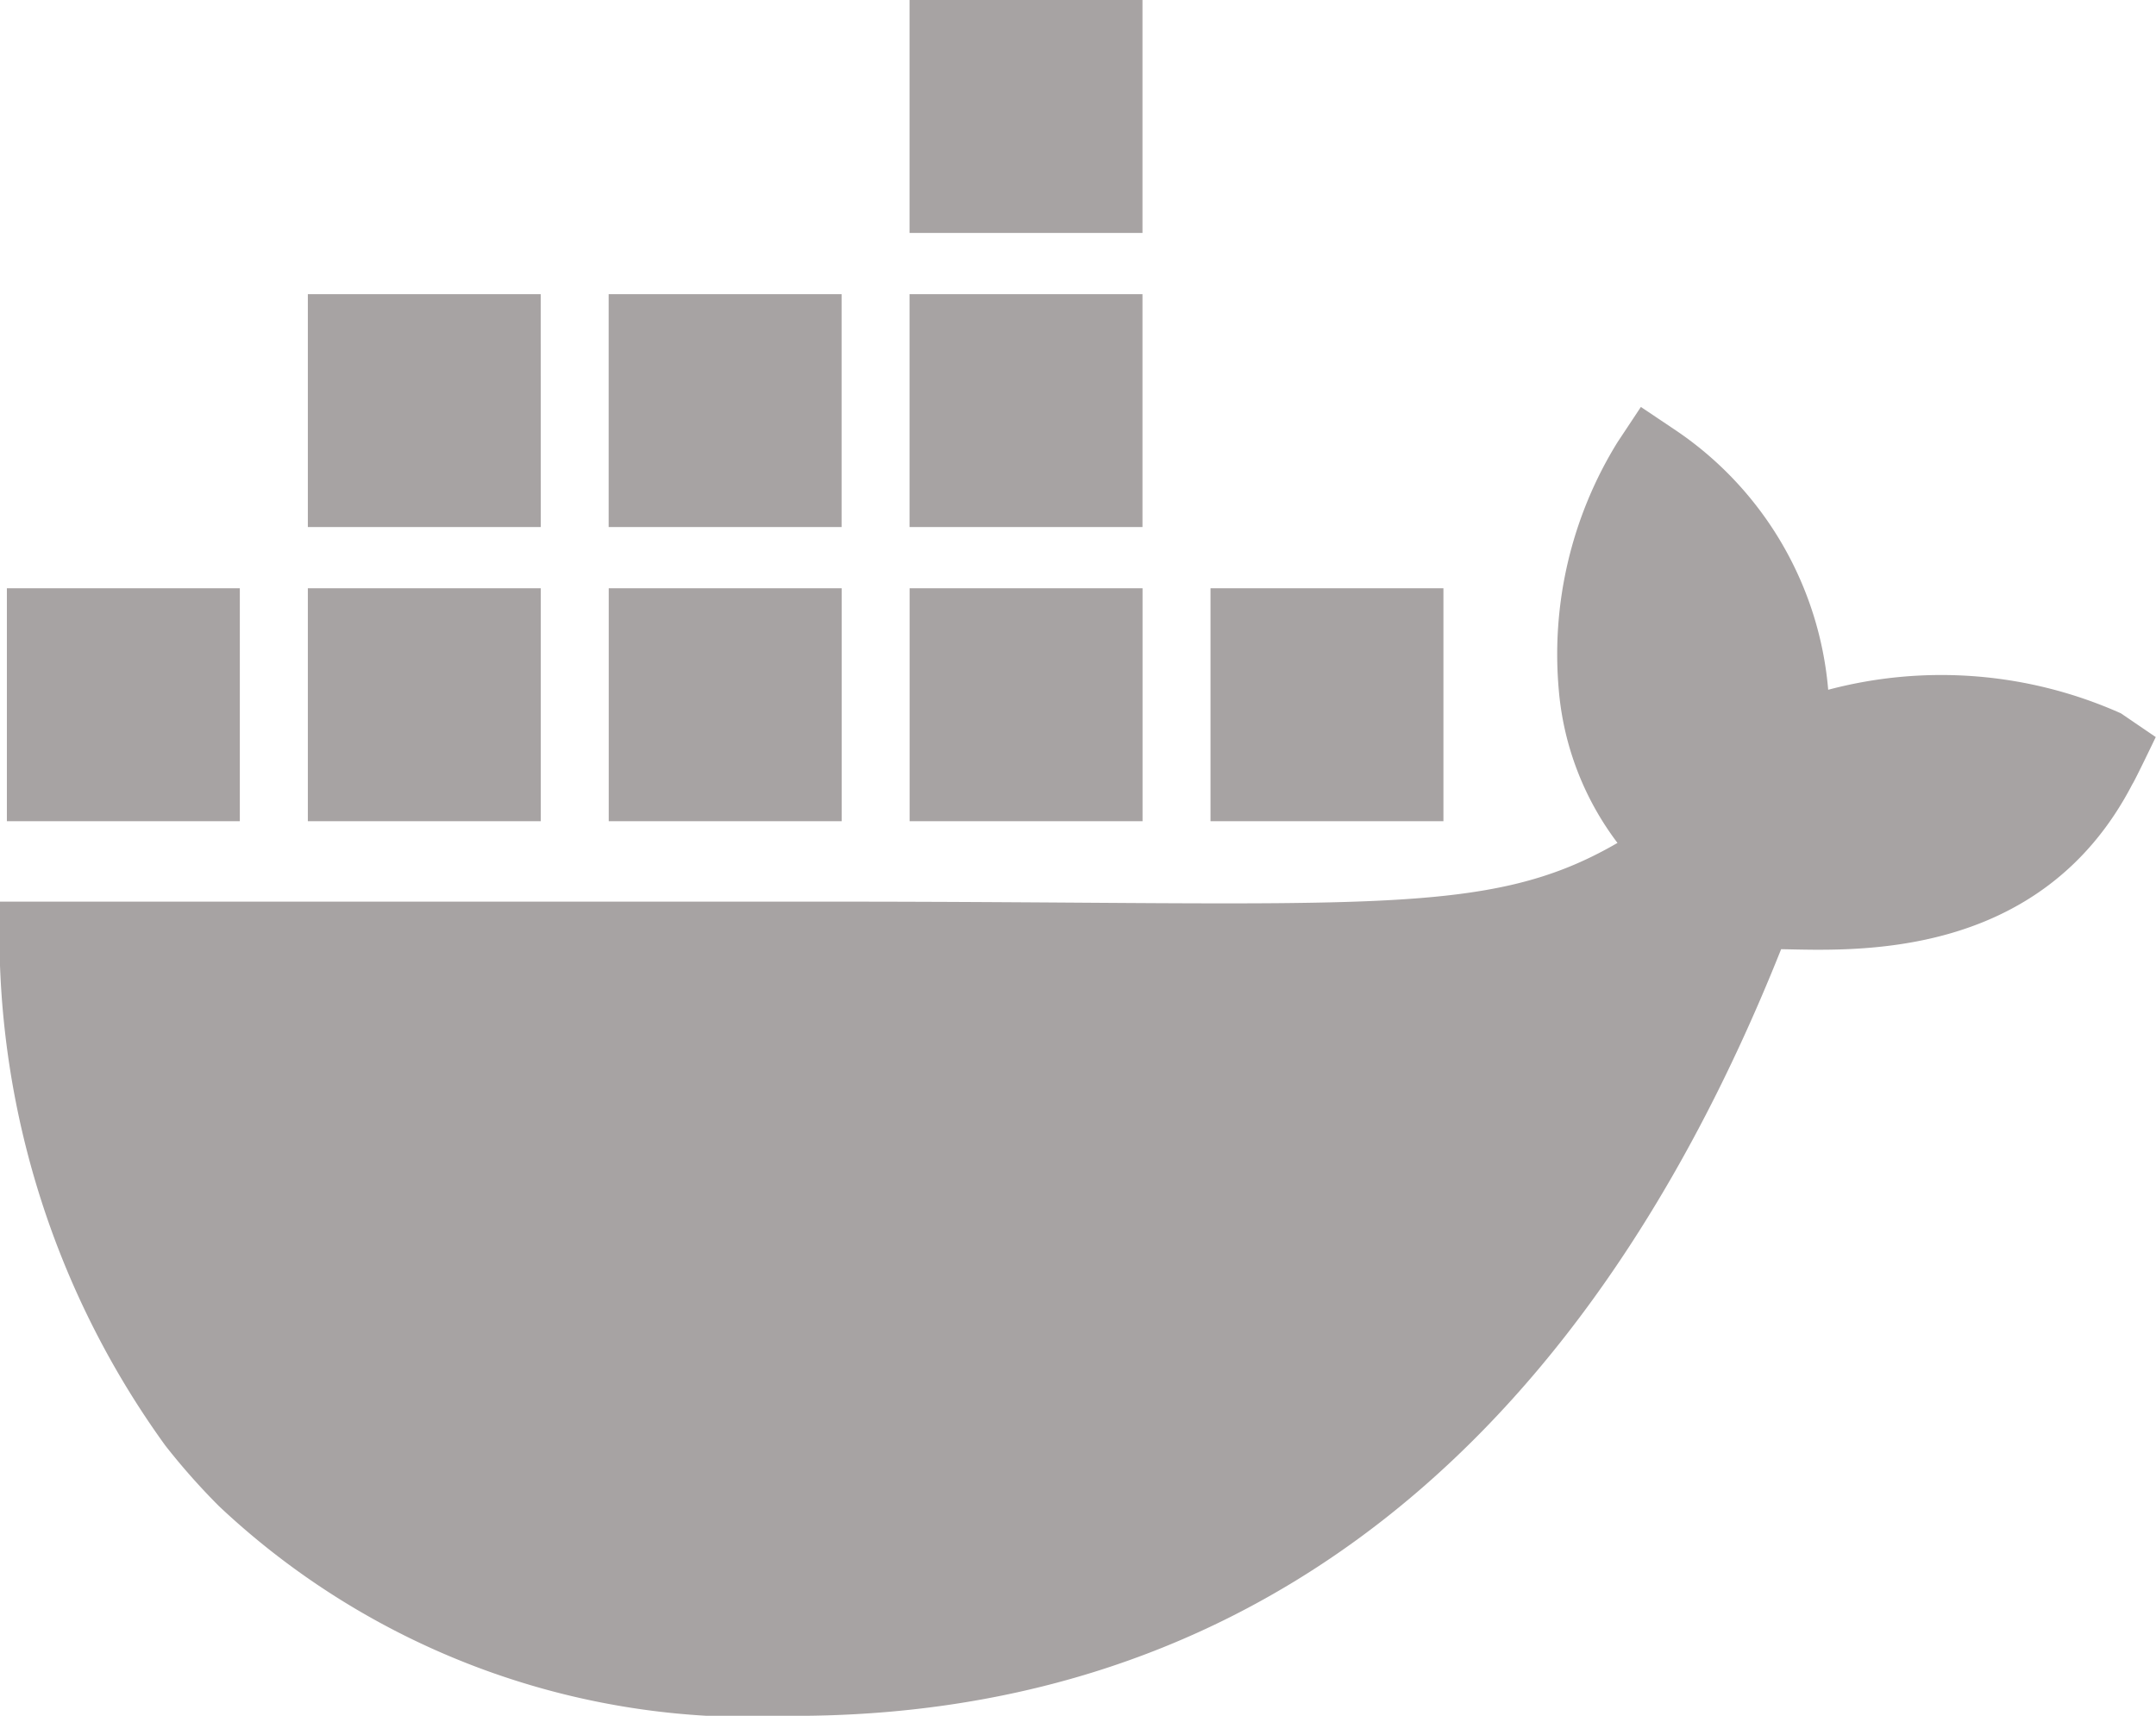 <svg xmlns="http://www.w3.org/2000/svg" width="25.703" height="20.457" viewBox="0 0 25.703 20.457">
  <path id="Path_37" data-name="Path 37" d="M123.285,109.505a5.25,5.25,0,0,0-3.49-.281,4.155,4.155,0,0,0-1.814-3.091l-.419-.281-.279.421a4.808,4.808,0,0,0-.7,2.951,3.514,3.514,0,0,0,.7,1.826c-1.567.909-3.011.7-9.407.7H98a10.413,10.413,0,0,0,1.97,6.484,7.987,7.987,0,0,0,.641.724,9.248,9.248,0,0,0,6.851,2.5c4.951,0,9.192-2.671,11.772-9.141.849.014,3.09.152,4.187-1.967.027-.036.279-.562.279-.562Zm-18.838-1.491H101.67v2.777h2.777Zm3.587,0h-2.777v2.777h2.777Zm3.587,0h-2.777v2.777h2.777Zm3.587,0h-2.777v2.777h2.777Zm-14.349,0H98.082v2.777h2.777Zm3.587-3.507H101.67v2.777h2.777Zm3.587,0h-2.777v2.777h2.777Zm3.587,0h-2.777v2.777h2.777Zm0-3.507h-2.777v2.777h2.777Z" transform="translate(-98 -101)" fill="#a7a3a3"/>
</svg>
